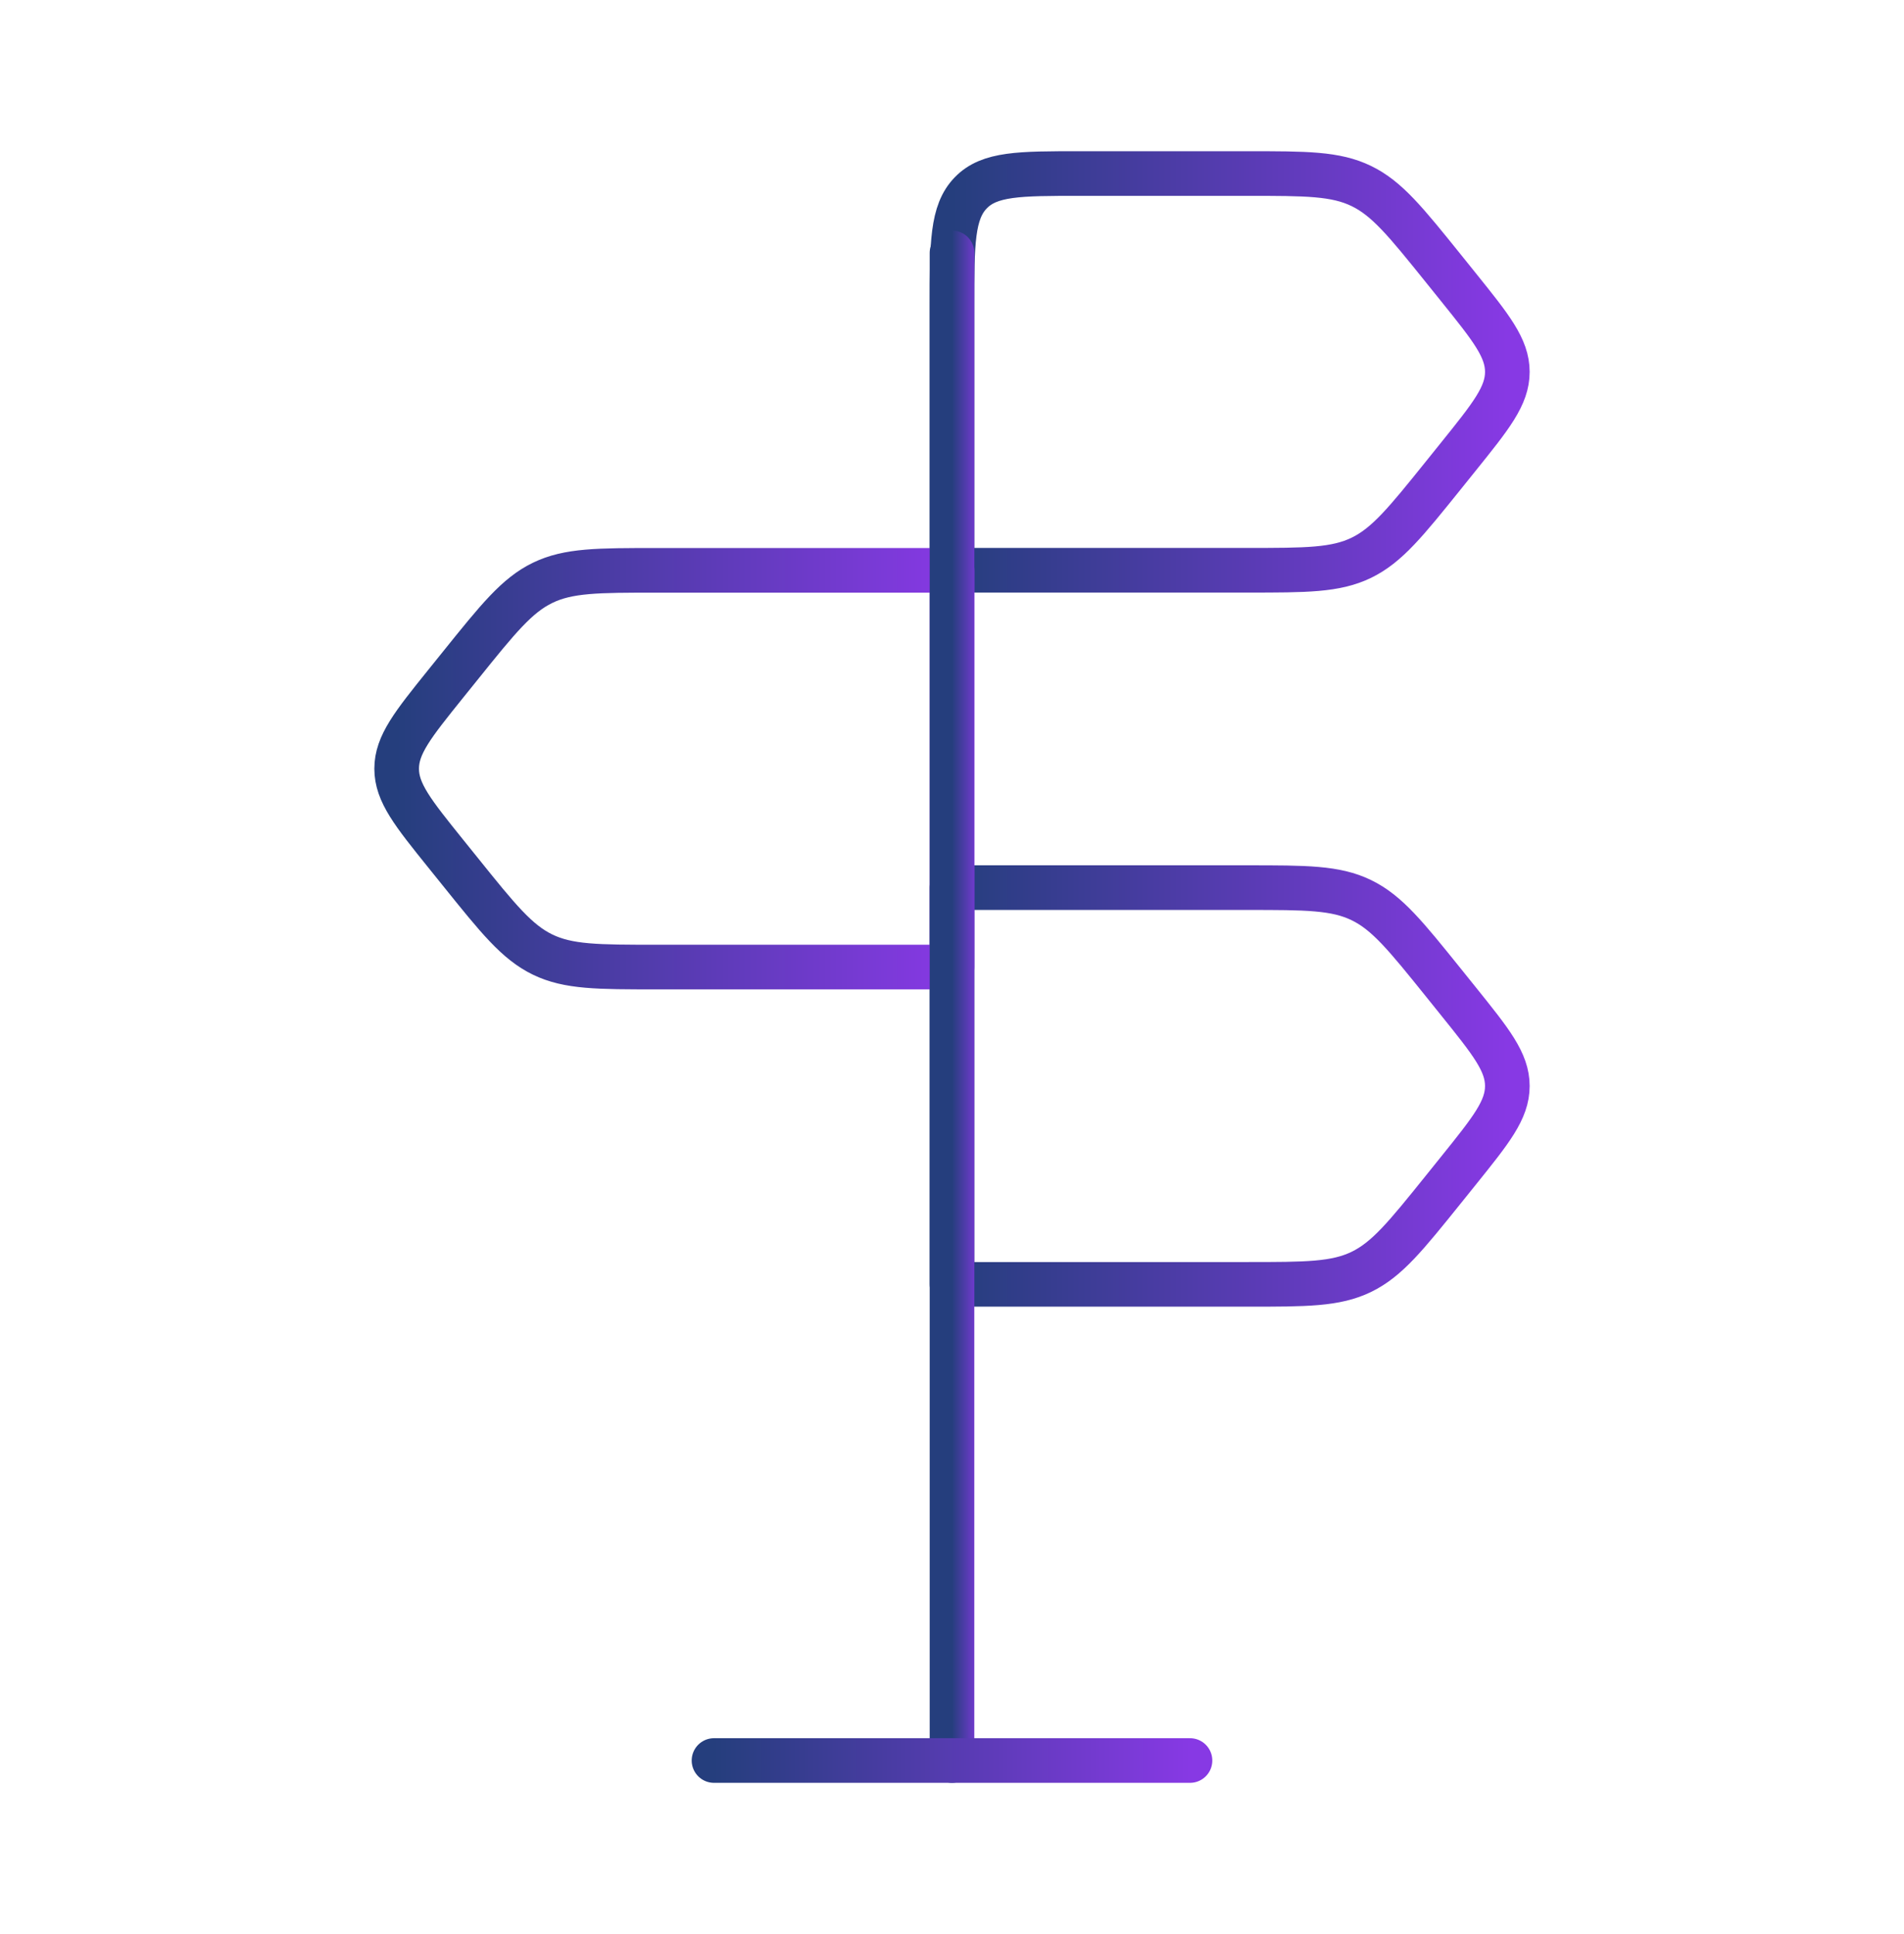 <svg width="64" height="65" viewBox="0 0 64 65" fill="none" xmlns="http://www.w3.org/2000/svg">
<path d="M48.523 9.03C47.257 7.458 46.624 6.671 45.759 6.252C44.894 5.832 43.906 5.832 41.928 5.832H36.292C34.269 5.832 33.257 5.832 32.629 6.483C32 7.134 32 8.181 32 10.277V19.165H41.928C43.906 19.165 44.894 19.165 45.759 18.746C46.624 18.326 47.257 17.54 48.523 15.967L49.024 15.344C50.119 13.983 50.667 13.303 50.667 12.499C50.667 11.694 50.119 11.014 49.024 9.653L48.523 9.03Z" stroke="url(#paint0_linear_1_1694)" stroke-width="1.5" stroke-linecap="round" stroke-linejoin="round"/>
<path d="M48.523 33.03C47.257 31.458 46.624 30.671 45.759 30.252C44.894 29.832 43.906 29.832 41.928 29.832H32V43.165H41.928C43.906 43.165 44.894 43.165 45.759 42.746C46.624 42.326 47.257 41.54 48.523 39.967L49.024 39.344C50.119 37.983 50.667 37.303 50.667 36.499C50.667 35.694 50.119 35.014 49.024 33.653L48.523 33.03Z" stroke="url(#paint1_linear_1_1694)" stroke-width="1.5" stroke-linecap="round" stroke-linejoin="round"/>
<path d="M15.477 22.366C16.742 20.794 17.375 20.007 18.24 19.588C19.105 19.168 20.094 19.168 22.071 19.168H32V32.501H22.071C20.094 32.501 19.105 32.501 18.24 32.082C17.375 31.662 16.742 30.876 15.477 29.303L14.975 28.68C13.88 27.319 13.333 26.639 13.333 25.835C13.333 25.03 13.88 24.35 14.975 22.989L15.477 22.366Z" stroke="url(#paint2_linear_1_1694)" stroke-width="1.5" stroke-linecap="round" stroke-linejoin="round"/>
<path d="M32 59.167V8.5" stroke="url(#paint3_linear_1_1694)" stroke-width="1.5" stroke-linecap="round" stroke-linejoin="round"/>
<path d="M24 59.168H40" stroke="url(#paint4_linear_1_1694)" stroke-width="1.5" stroke-linecap="round" stroke-linejoin="round"/>
<defs>
<linearGradient id="paint0_linear_1_1694" x1="32" y1="12.499" x2="50.667" y2="12.499" gradientUnits="userSpaceOnUse">
<stop stop-color="#253E7D"/>
<stop offset="1" stop-color="#8739E4"/>
</linearGradient>
<linearGradient id="paint1_linear_1_1694" x1="32" y1="36.499" x2="50.667" y2="36.499" gradientUnits="userSpaceOnUse">
<stop stop-color="#253E7D"/>
<stop offset="1" stop-color="#8739E4"/>
</linearGradient>
<linearGradient id="paint2_linear_1_1694" x1="13.333" y1="25.835" x2="32" y2="25.835" gradientUnits="userSpaceOnUse">
<stop stop-color="#253E7D"/>
<stop offset="1" stop-color="#8739E4"/>
</linearGradient>
<linearGradient id="paint3_linear_1_1694" x1="32" y1="33.833" x2="33" y2="33.833" gradientUnits="userSpaceOnUse">
<stop stop-color="#253E7D"/>
<stop offset="1" stop-color="#8739E4"/>
</linearGradient>
<linearGradient id="paint4_linear_1_1694" x1="24" y1="59.668" x2="40" y2="59.668" gradientUnits="userSpaceOnUse">
<stop stop-color="#253E7D"/>
<stop offset="1" stop-color="#8739E4"/>
</linearGradient>
</defs>
</svg>
